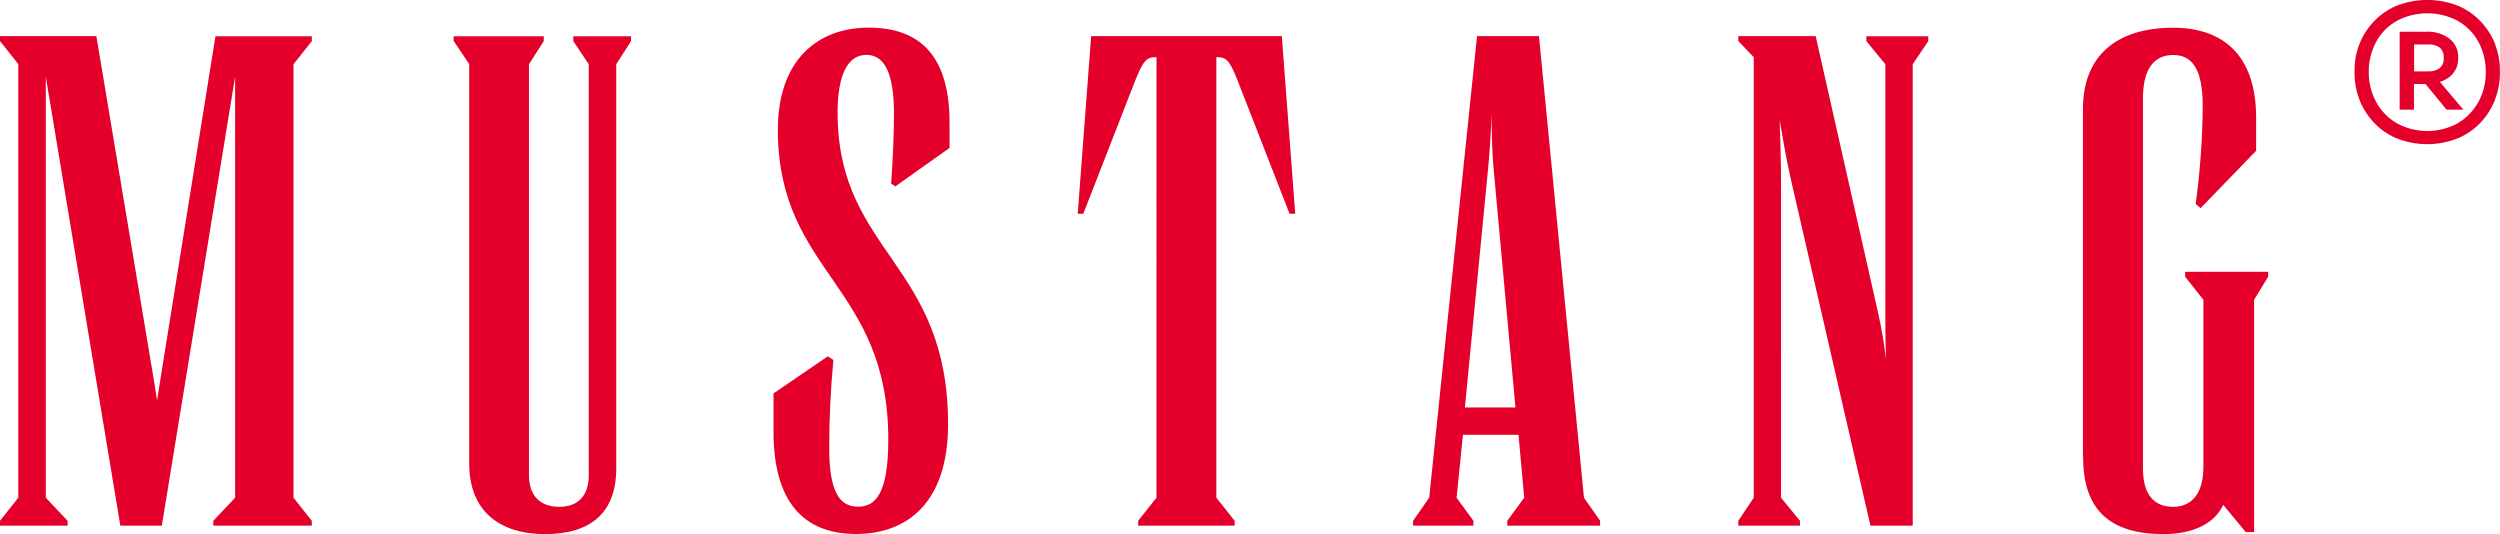 <?xml version="1.0" encoding="utf-8"?>
<svg xmlns="http://www.w3.org/2000/svg" id="Ebene_1" viewBox="0 0 220 47">
  <defs>
    <style>.cls-1{fill:#e4002b;}</style>
  </defs>
  <path class="cls-1" d="M183.32,40.29c0,4.68,2.48,6.71,7.06,6.71,2.79,0,4.58-1.05,5.26-2.58l1.98,2.4h.74V26.38l1.24-2.03v-.43h-7.31v.43l1.61,2.03v14.71c0,2.28-.99,3.51-2.66,3.51s-2.66-1.05-2.66-3.38V8.66c0-2.77,1.11-3.82,2.66-3.82s2.6,1.05,2.6,4.49c-.02,2.88-.23,5.76-.62,8.62l.43,.37,4.89-5.05v-2.89c0-5.66-3.03-7.94-7.31-7.94-4.89,0-7.93,2.4-7.93,7.14v30.71Zm-30.37,5.97h5.45v-.43l-1.67-2.03V15.86c0-1.6-.06-3.45-.12-5.29,.31,1.78,.62,3.63,.99,5.23l7,30.46h3.72V5.65l1.37-2.03v-.43h-5.45v.43l1.67,2.03V27.06c0,1.54,0,3.14,.06,4.55-.19-1.54-.43-2.89-.68-4l-5.51-24.43h-6.81v.43l1.36,1.42V43.8l-1.36,2.03v.43Zm-24.04-10.4l2.04-20.98c.12-1.29,.25-3.02,.31-4.86,0,1.85,.06,3.57,.18,4.86l1.92,20.98h-4.46Zm-4.58,10.4h5.33v-.43l-1.48-2.03,.56-5.54h4.89l.5,5.54-1.49,2.03v.43h8.17v-.43l-1.42-2.03-3.96-40.62h-5.45l-4.21,40.62-1.42,2.03v.43Zm-29.5-27.45h.5l4.58-11.75c.74-1.85,1.05-2.03,1.86-2.03V43.8l-1.61,2.03v.43h8.49v-.43l-1.61-2.03V5.03c.8,0,1.11,.12,1.86,2.03l4.58,11.75h.5l-1.18-15.63h-16.78l-1.18,15.63Zm-26.76,19.2c0,6.22,2.72,8.98,7.25,8.98s8.11-2.77,8.11-9.66c0-14.09-9.54-15.08-9.72-27.08-.06-4,1.05-5.42,2.54-5.42s2.42,1.42,2.42,5.17c0,2.09-.12,4.31-.25,6.15l.37,.25,4.77-3.38v-2.22c0-5.6-2.35-8.37-7.12-8.37-4.4,0-8.05,2.77-7.99,9.17,.12,12.49,9.72,13.48,9.72,27.08,0,4.74-1.11,5.91-2.66,5.91s-2.54-1.17-2.54-5.17c0-2.46,.12-5.17,.37-7.75l-.5-.31-4.77,3.26v3.38ZM39.93,3.61l1.36,2.03V40.78c0,4.25,2.72,6.22,6.69,6.22s6.25-1.85,6.25-5.78V5.65l1.3-2.03v-.43h-5.08v.43l1.36,2.03V41.83c0,1.78-.93,2.77-2.6,2.77s-2.66-.98-2.66-2.77V5.65l1.3-2.03v-.43h-7.93v.43ZM0,46.26H5.95v-.43l-1.92-2.03V6.75l6.56,39.51h3.65L20.69,6.75V43.8l-1.92,2.03v.43h8.67v-.43l-1.61-2.03V5.65l1.61-2.03v-.43h-8.48l-4.77,29.72c-.12,.8-.25,1.54-.37,2.34-.12-.86-.25-1.6-.37-2.34L8.48,3.18H0v.43l1.61,2.03V43.8l-1.61,2.03v.43ZM219.59,3.92c-.28-.73-.7-1.4-1.24-1.98-.57-.61-1.25-1.09-2.01-1.42-1.76-.7-3.72-.7-5.48,0-.76,.33-1.45,.81-2.01,1.42-1.06,1.14-1.65,2.64-1.65,4.2v.36c0,.75,.14,1.49,.4,2.19,.27,.74,.69,1.41,1.21,2,.56,.62,1.24,1.11,2.01,1.45,1.78,.73,3.77,.73,5.55,0,.76-.34,1.45-.83,2.01-1.45,.53-.58,.94-1.26,1.21-2,.26-.7,.4-1.44,.4-2.19v-.36c0-.76-.14-1.51-.41-2.22Zm-1.48,5.03c-.42,.77-1.04,1.42-1.8,1.88-.83,.46-1.76,.7-2.71,.7s-1.88-.24-2.71-.7c-.76-.45-1.38-1.1-1.8-1.88-.43-.8-.65-1.69-.64-2.6-.02-.92,.21-1.83,.64-2.65,.41-.77,1.04-1.41,1.8-1.85,.83-.45,1.76-.68,2.71-.68s1.88,.23,2.71,.68c.76,.44,1.38,1.08,1.8,1.85,.43,.81,.65,1.72,.64,2.65,.01,.91-.21,1.8-.64,2.6Zm-2.56-2.17c.25-.2,.46-.46,.59-.75,.13-.29,.2-.61,.18-.94,.02-.32-.04-.65-.18-.94-.13-.3-.34-.55-.6-.76-.6-.43-1.32-.64-2.06-.6h-2.31v6.86h1.26v-2.26h1.01l1.86,2.26h1.48l-2.07-2.44c.3-.09,.58-.24,.83-.43Zm-3.11-2.87h1.24c.36-.03,.72,.07,1.02,.28,.12,.11,.22,.26,.28,.41,.06,.16,.08,.33,.07,.49,.01,.17-.01,.33-.07,.49-.06,.15-.16,.29-.28,.41-.3,.21-.66,.32-1.02,.29h-1.24V3.91Z"/>
</svg>